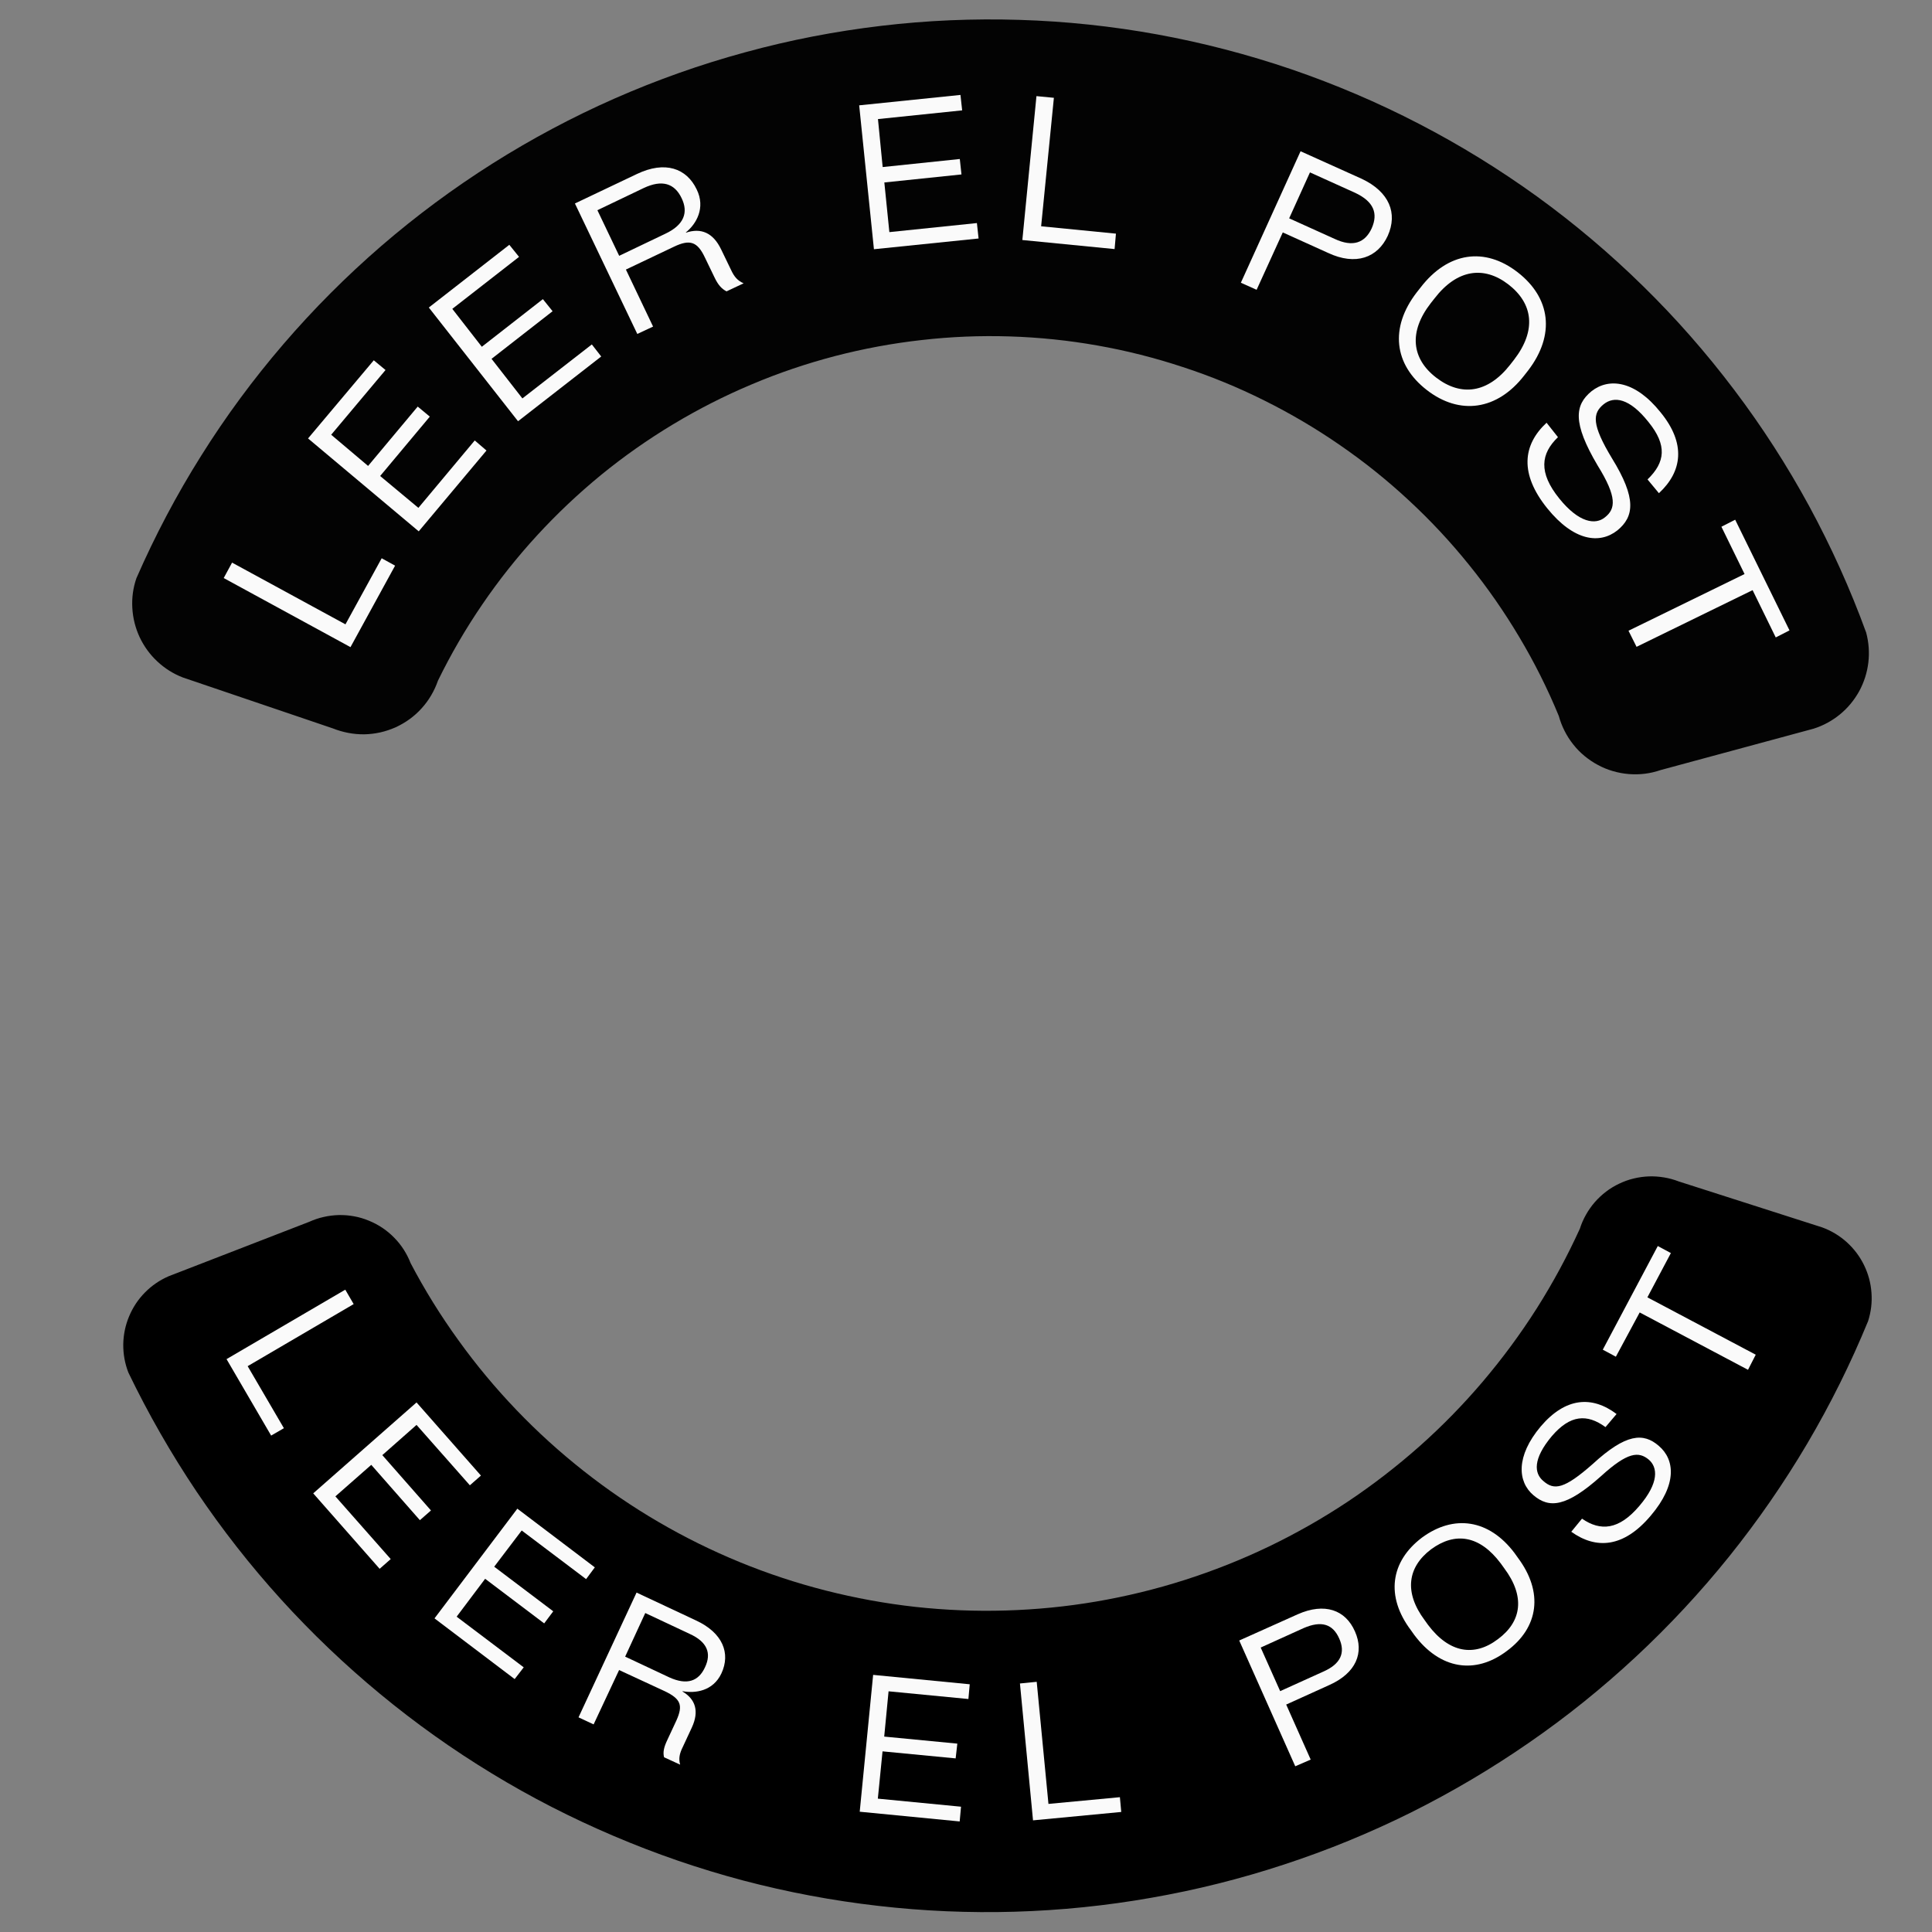 <svg xmlns="http://www.w3.org/2000/svg" xmlns:xlink="http://www.w3.org/1999/xlink" width="120" viewBox="0 0 90 90" height="120" preserveAspectRatio="xMidYMid meet"><rect x="0" y="0" width="90" height="90" fill="#808080" stroke="none"/><defs><g></g></defs><path fill="#030303" d="M 8.516 31.559 C 8.07 31.387 7.676 31.137 7.328 30.812 C 6.98 30.488 6.707 30.109 6.504 29.68 C 6.305 29.25 6.191 28.797 6.164 28.32 C 6.137 27.848 6.199 27.383 6.355 26.934 C 7.219 24.957 8.223 23.055 9.371 21.23 C 10.516 19.402 11.793 17.672 13.199 16.035 C 14.605 14.398 16.125 12.875 17.754 11.465 C 19.387 10.055 21.117 8.773 22.938 7.621 C 24.762 6.469 26.66 5.457 28.637 4.586 C 30.609 3.719 32.637 3 34.719 2.434 C 36.801 1.863 38.91 1.457 41.055 1.203 C 43.195 0.949 45.344 0.859 47.5 0.926 C 49.656 0.992 51.797 1.219 53.918 1.605 C 56.039 1.992 58.121 2.535 60.164 3.23 C 62.203 3.93 64.184 4.773 66.098 5.766 C 68.016 6.758 69.844 7.887 71.594 9.148 C 73.34 10.414 74.984 11.801 76.523 13.312 C 78.066 14.82 79.484 16.438 80.785 18.16 C 82.086 19.879 83.25 21.688 84.281 23.582 C 85.309 25.48 86.195 27.441 86.934 29.469 C 87.055 29.926 87.09 30.391 87.035 30.863 C 86.977 31.336 86.836 31.781 86.609 32.199 C 86.379 32.613 86.082 32.977 85.715 33.277 C 85.348 33.578 84.938 33.801 84.484 33.945 L 77.363 35.871 C 77.125 35.953 76.879 36.012 76.629 36.043 C 76.379 36.074 76.129 36.078 75.879 36.059 C 75.625 36.039 75.379 35.992 75.137 35.922 C 74.895 35.852 74.664 35.758 74.441 35.637 C 74.219 35.52 74.012 35.379 73.816 35.219 C 73.621 35.059 73.445 34.879 73.289 34.68 C 73.133 34.484 72.996 34.273 72.883 34.047 C 72.77 33.824 72.68 33.59 72.613 33.348 C 72.09 32.078 71.477 30.855 70.773 29.676 C 70.074 28.5 69.293 27.375 68.43 26.309 C 67.57 25.242 66.637 24.242 65.629 23.309 C 64.625 22.375 63.559 21.52 62.43 20.742 C 61.301 19.961 60.121 19.266 58.895 18.656 C 57.668 18.043 56.402 17.523 55.098 17.098 C 53.797 16.668 52.469 16.332 51.117 16.094 C 49.77 15.855 48.406 15.715 47.035 15.672 C 45.664 15.629 44.301 15.684 42.938 15.84 C 41.574 15.992 40.227 16.242 38.902 16.586 C 37.574 16.934 36.277 17.371 35.016 17.906 C 33.75 18.438 32.531 19.059 31.355 19.766 C 30.18 20.473 29.062 21.258 28 22.125 C 26.938 22.996 25.945 23.934 25.016 24.945 C 24.09 25.953 23.238 27.027 22.465 28.16 C 21.691 29.293 21.004 30.473 20.402 31.707 C 20.32 31.945 20.215 32.172 20.086 32.391 C 19.961 32.605 19.812 32.809 19.641 32.996 C 19.473 33.184 19.285 33.352 19.082 33.5 C 18.879 33.648 18.66 33.773 18.434 33.879 C 18.203 33.98 17.965 34.062 17.719 34.117 C 17.473 34.172 17.223 34.203 16.973 34.207 C 16.719 34.211 16.469 34.188 16.223 34.141 C 15.977 34.094 15.734 34.023 15.5 33.93 Z M 8.516 31.559 " fill-opacity="1" fill-rule="nonzero"></path><g fill="#fafafa" fill-opacity="1"><g transform="translate(15.952, 30.834)"><g><path d="M 2.453 -4.484 L 1.828 -4.828 L 0.141 -1.75 L -5.141 -4.625 L -5.531 -3.906 L 0.375 -0.688 Z M 2.453 -4.484 "></path></g></g></g><g fill="#fafafa" fill-opacity="1"><g transform="translate(19.006, 25.346)"><g><path d="M 3.656 -4.359 L 3.109 -4.828 L 0.484 -1.688 L -1.297 -3.172 L 1.016 -5.938 L 0.453 -6.406 L -1.859 -3.641 L -3.578 -5.094 L -1.047 -8.109 L -1.594 -8.562 L -4.656 -4.922 L 0.5 -0.594 Z M 3.656 -4.359 "></path></g></g></g><g fill="#fafafa" fill-opacity="1"><g transform="translate(23.523, 20.107)"><g><path d="M 4.484 -3.5 L 4.047 -4.062 L 0.812 -1.547 L -0.625 -3.391 L 2.219 -5.609 L 1.766 -6.172 L -1.078 -3.953 L -2.453 -5.719 L 0.656 -8.141 L 0.203 -8.703 L -3.547 -5.781 L 0.609 -0.484 Z M 4.484 -3.5 "></path></g></g></g><g fill="#fafafa" fill-opacity="1"><g transform="translate(28.985, 15.901)"><g><path d="M 4.609 -4.281 C 4.234 -5.062 3.672 -5.297 2.969 -5.062 L 2.969 -5.078 C 3.453 -5.469 3.891 -6.219 3.469 -7.078 C 3 -8.062 2 -8.422 0.688 -7.797 L -2.203 -6.422 L 0.703 -0.344 L 1.438 -0.688 L 0.172 -3.344 L 2.406 -4.406 C 3.156 -4.766 3.5 -4.641 3.844 -3.922 L 4.297 -2.984 C 4.469 -2.625 4.625 -2.453 4.859 -2.328 L 5.656 -2.703 C 5.375 -2.828 5.219 -3 5.062 -3.344 Z M -0.141 -3.984 L -1.156 -6.109 L 1 -7.141 C 1.859 -7.547 2.438 -7.359 2.766 -6.672 C 3.094 -6 2.875 -5.422 2.016 -5.016 Z M -0.141 -3.984 "></path></g></g></g><g fill="#fafafa" fill-opacity="1"><g transform="translate(36.055, 12.801)"><g></g></g></g><g fill="#fafafa" fill-opacity="1"><g transform="translate(39.93, 11.688)"><g><path d="M 5.656 -0.578 L 5.578 -1.297 L 1.5 -0.875 L 1.266 -3.188 L 4.859 -3.562 L 4.781 -4.281 L 1.188 -3.906 L 0.969 -6.141 L 4.891 -6.547 L 4.812 -7.266 L 0.094 -6.781 L 0.781 -0.078 Z M 5.656 -0.578 "></path></g></g></g><g fill="#fafafa" fill-opacity="1"><g transform="translate(46.844, 11.103)"><g><path d="M 5.078 0.5 L 5.141 -0.219 L 1.656 -0.562 L 2.25 -6.547 L 1.438 -6.625 L 0.781 0.078 Z M 5.078 0.5 "></path></g></g></g><g fill="#fafafa" fill-opacity="1"><g transform="translate(53.18, 11.892)"><g></g></g></g><g fill="#fafafa" fill-opacity="1"><g transform="translate(57.085, 12.843)"><g><path d="M 3.5 -5.797 L 0.719 0.328 L 1.453 0.656 L 2.672 -2.016 L 4.781 -1.062 C 6.078 -0.453 7.094 -0.844 7.562 -1.859 C 8.031 -2.906 7.641 -3.906 6.344 -4.516 Z M 2.969 -2.672 L 3.938 -4.812 L 6.047 -3.859 C 6.906 -3.453 7.125 -2.906 6.812 -2.203 C 6.5 -1.531 5.938 -1.312 5.078 -1.719 Z M 2.969 -2.672 "></path></g></g></g><g fill="#fafafa" fill-opacity="1"><g transform="translate(63.668, 15.887)"><g><path d="M 2.797 2.281 C 4.328 3.469 6.078 3.234 7.344 1.594 L 7.516 1.375 C 8.797 -0.297 8.562 -2.016 7.031 -3.203 C 5.5 -4.391 3.781 -4.156 2.5 -2.484 L 2.328 -2.266 C 1.062 -0.625 1.266 1.094 2.797 2.281 Z M 3.234 1.703 C 2.094 0.828 1.938 -0.422 2.984 -1.766 L 3.156 -1.984 C 4.203 -3.344 5.453 -3.516 6.594 -2.641 C 7.75 -1.75 7.922 -0.5 6.859 0.875 L 6.688 1.094 C 5.641 2.438 4.391 2.594 3.234 1.703 Z M 3.234 1.703 "></path></g></g></g><g fill="#fafafa" fill-opacity="1"><g transform="translate(69.951, 20.881)"><g><path d="M 2.094 -1.188 C 0.984 -0.156 0.828 1.188 2.125 2.797 C 3.375 4.344 4.578 4.469 5.391 3.828 C 6.172 3.188 6.297 2.344 5.141 0.469 C 4.188 -1.109 4.234 -1.625 4.75 -2.047 C 5.234 -2.438 5.953 -2.344 6.844 -1.219 C 7.719 -0.141 7.625 0.656 6.797 1.453 L 7.328 2.094 C 8.422 1.078 8.594 -0.219 7.406 -1.672 C 6.219 -3.156 5 -3.297 4.188 -2.656 C 3.406 -2.016 3.297 -1.188 4.469 0.797 C 5.391 2.281 5.312 2.828 4.812 3.219 C 4.375 3.578 3.609 3.484 2.688 2.344 C 1.703 1.125 1.828 0.25 2.625 -0.516 Z M 2.094 -1.188 "></path></g></g></g><g fill="#fafafa" fill-opacity="1"><g transform="translate(74.659, 26.913)"><g><path d="M 6.609 -0.172 L 1.203 2.469 L 1.578 3.219 L 6.984 0.578 L 8.062 2.781 L 8.703 2.453 L 6.172 -2.703 L 5.531 -2.375 Z M 6.609 -0.172 "></path></g></g></g><path fill="#000000" d="M 84.883 57.176 C 85.309 57.332 85.691 57.562 86.027 57.863 C 86.363 58.168 86.633 58.523 86.832 58.93 C 87.031 59.336 87.148 59.766 87.18 60.219 C 87.215 60.672 87.16 61.113 87.023 61.543 C 86.211 63.52 85.266 65.422 84.18 67.262 C 83.094 69.098 81.883 70.848 80.547 72.512 C 79.211 74.172 77.762 75.73 76.199 77.184 C 74.637 78.637 72.98 79.973 71.223 81.184 C 69.469 82.398 67.637 83.48 65.727 84.434 C 63.816 85.383 61.848 86.191 59.82 86.855 C 57.793 87.523 55.73 88.039 53.629 88.406 C 51.527 88.777 49.41 88.992 47.277 89.055 C 45.145 89.117 43.02 89.027 40.898 88.781 C 38.781 88.539 36.688 88.145 34.625 87.602 C 32.562 87.055 30.551 86.363 28.59 85.527 C 26.625 84.691 24.73 83.723 22.91 82.613 C 21.086 81.504 19.352 80.27 17.707 78.91 C 16.062 77.551 14.523 76.082 13.09 74.504 C 11.656 72.922 10.344 71.246 9.152 69.477 C 7.965 67.707 6.906 65.859 5.98 63.938 C 5.816 63.516 5.738 63.078 5.742 62.625 C 5.75 62.172 5.84 61.734 6.016 61.316 C 6.191 60.898 6.438 60.527 6.754 60.207 C 7.074 59.883 7.441 59.633 7.855 59.453 L 14.402 56.918 C 14.621 56.82 14.844 56.742 15.078 56.691 C 15.312 56.637 15.547 56.609 15.785 56.602 C 16.023 56.598 16.262 56.617 16.496 56.66 C 16.73 56.703 16.957 56.77 17.18 56.863 C 17.402 56.953 17.609 57.062 17.809 57.195 C 18.008 57.328 18.191 57.48 18.359 57.652 C 18.527 57.82 18.676 58.008 18.805 58.207 C 18.934 58.41 19.043 58.621 19.129 58.844 C 19.785 60.094 20.527 61.289 21.355 62.434 C 22.18 63.582 23.082 64.664 24.059 65.684 C 25.035 66.703 26.078 67.648 27.188 68.523 C 28.297 69.398 29.461 70.191 30.68 70.902 C 31.898 71.613 33.164 72.238 34.469 72.773 C 35.777 73.309 37.113 73.75 38.484 74.098 C 39.852 74.445 41.238 74.699 42.641 74.855 C 44.043 75.008 45.453 75.066 46.863 75.023 C 48.273 74.98 49.676 74.844 51.07 74.605 C 52.461 74.367 53.828 74.035 55.176 73.605 C 56.52 73.176 57.832 72.656 59.102 72.047 C 60.375 71.434 61.602 70.738 62.777 69.957 C 63.953 69.172 65.066 68.312 66.125 67.375 C 67.18 66.438 68.164 65.43 69.078 64.355 C 69.992 63.277 70.828 62.145 71.586 60.953 C 72.344 59.758 73.012 58.52 73.598 57.234 C 73.668 57.008 73.766 56.789 73.883 56.582 C 74 56.375 74.137 56.18 74.293 56 C 74.453 55.82 74.625 55.656 74.816 55.512 C 75.004 55.367 75.207 55.246 75.426 55.141 C 75.641 55.039 75.863 54.957 76.094 54.902 C 76.328 54.844 76.562 54.812 76.801 54.801 C 77.039 54.793 77.277 54.809 77.512 54.848 C 77.75 54.887 77.977 54.949 78.199 55.035 Z M 84.883 57.176 " fill-opacity="1" fill-rule="nonzero"></path><g fill="#fafafa" fill-opacity="1"><g transform="translate(10.178, 62.672)"><g><path d="M 2.453 4.203 L 3.047 3.859 L 1.359 0.969 L 6.297 -1.922 L 5.906 -2.594 L 0.375 0.641 Z M 2.453 4.203 "></path></g></g></g><g fill="#fafafa" fill-opacity="1"><g transform="translate(14.107, 69.019)"><g><path d="M 3.578 4.062 L 4.094 3.609 L 1.516 0.688 L 3.188 -0.781 L 5.453 1.797 L 5.969 1.344 L 3.703 -1.234 L 5.297 -2.641 L 7.781 0.172 L 8.297 -0.281 L 5.297 -3.688 L 0.484 0.547 Z M 3.578 4.062 "></path></g></g></g><g fill="#fafafa" fill-opacity="1"><g transform="translate(19.647, 74.952)"><g><path d="M 4.328 3.266 L 4.75 2.719 L 1.625 0.359 L 2.953 -1.406 L 5.703 0.672 L 6.125 0.109 L 3.375 -1.969 L 4.656 -3.656 L 7.656 -1.391 L 8.062 -1.938 L 4.453 -4.672 L 0.594 0.438 Z M 4.328 3.266 "></path></g></g></g><g fill="#fafafa" fill-opacity="1"><g transform="translate(26.278, 79.688)"><g><path d="M 5.953 0.781 C 6.297 0.031 6.125 -0.531 5.516 -0.891 L 5.516 -0.906 C 6.109 -0.797 6.938 -0.906 7.328 -1.734 C 7.766 -2.672 7.391 -3.625 6.141 -4.203 L 3.375 -5.5 L 0.672 0.312 L 1.375 0.641 L 2.562 -1.891 L 4.688 -0.906 C 5.438 -0.547 5.547 -0.25 5.234 0.453 L 4.812 1.359 C 4.656 1.688 4.594 1.922 4.656 2.172 L 5.406 2.516 C 5.328 2.234 5.375 2 5.531 1.688 Z M 2.844 -2.516 L 3.781 -4.547 L 5.844 -3.578 C 6.672 -3.203 6.875 -2.672 6.562 -2.016 C 6.266 -1.375 5.734 -1.172 4.906 -1.547 Z M 2.844 -2.516 "></path></g></g></g><g fill="#fafafa" fill-opacity="1"><g transform="translate(34.322, 83.047)"><g></g></g></g><g fill="#fafafa" fill-opacity="1"><g transform="translate(39.315, 84.319)"><g><path d="M 5.391 0.531 L 5.453 -0.156 L 1.578 -0.531 L 1.797 -2.734 L 5.203 -2.406 L 5.281 -3.094 L 1.875 -3.422 L 2.078 -5.531 L 5.797 -5.172 L 5.859 -5.859 L 1.359 -6.297 L 0.734 0.078 Z M 5.391 0.531 "></path></g></g></g><g fill="#fafafa" fill-opacity="1"><g transform="translate(47.388, 84.861)"><g><path d="M 4.844 -0.453 L 4.781 -1.141 L 1.453 -0.828 L 0.906 -6.516 L 0.125 -6.438 L 0.734 -0.062 Z M 4.844 -0.453 "></path></g></g></g><g fill="#fafafa" fill-opacity="1"><g transform="translate(54.672, 83.909)"><g></g></g></g><g fill="#fafafa" fill-opacity="1"><g transform="translate(59.666, 82.577)"><g><path d="M -1.938 -6.156 L 0.672 -0.297 L 1.391 -0.609 L 0.25 -3.172 L 2.25 -4.078 C 3.516 -4.641 3.891 -5.594 3.453 -6.578 C 3.016 -7.578 2.047 -7.938 0.781 -7.375 Z M -0.031 -3.797 L -0.938 -5.828 L 1.062 -6.734 C 1.891 -7.094 2.422 -6.922 2.719 -6.25 C 3.016 -5.594 2.797 -5.062 1.969 -4.703 Z M -0.031 -3.797 "></path></g></g></g><g fill="#fafafa" fill-opacity="1"><g transform="translate(67.381, 78.894)"><g><path d="M 2.812 -1.984 C 4.297 -3.078 4.531 -4.719 3.328 -6.328 L 3.172 -6.547 C 1.984 -8.125 0.344 -8.359 -1.141 -7.266 C -2.609 -6.156 -2.844 -4.531 -1.656 -2.953 L -1.5 -2.734 C -0.297 -1.125 1.344 -0.875 2.812 -1.984 Z M 2.391 -2.531 C 1.297 -1.703 0.125 -1.891 -0.859 -3.203 L -1.016 -3.422 C -1.984 -4.719 -1.812 -5.891 -0.719 -6.719 C 0.406 -7.547 1.547 -7.375 2.531 -6.062 L 2.688 -5.844 C 3.672 -4.531 3.516 -3.359 2.391 -2.531 Z M 2.391 -2.531 "></path></g></g></g><g fill="#fafafa" fill-opacity="1"><g transform="translate(74.665, 73.089)"><g><path d="M -1.469 -1.734 C -0.312 -0.906 0.969 -0.984 2.234 -2.484 C 3.469 -3.938 3.359 -5.094 2.609 -5.734 C 1.891 -6.359 1.078 -6.312 -0.469 -4.891 C -1.797 -3.719 -2.266 -3.656 -2.766 -4.094 C -3.203 -4.453 -3.266 -5.125 -2.375 -6.188 C -1.516 -7.188 -0.734 -7.234 0.125 -6.609 L 0.641 -7.219 C -0.5 -8.078 -1.734 -8 -2.891 -6.641 C -4.062 -5.25 -3.969 -4.062 -3.234 -3.438 C -2.5 -2.812 -1.703 -2.875 -0.078 -4.328 C 1.156 -5.453 1.672 -5.484 2.141 -5.094 C 2.562 -4.734 2.625 -4.016 1.703 -2.938 C 0.75 -1.812 -0.109 -1.75 -0.969 -2.344 Z M -1.469 -1.734 "></path></g></g></g><g fill="#fafafa" fill-opacity="1"><g transform="translate(80.195, 66.123)"><g><path d="M -3.812 -4.984 L 1.234 -2.312 L 1.594 -3.016 L -3.453 -5.688 L -2.359 -7.75 L -2.969 -8.078 L -5.531 -3.25 L -4.922 -2.922 Z M -3.812 -4.984 "></path></g></g></g></svg>